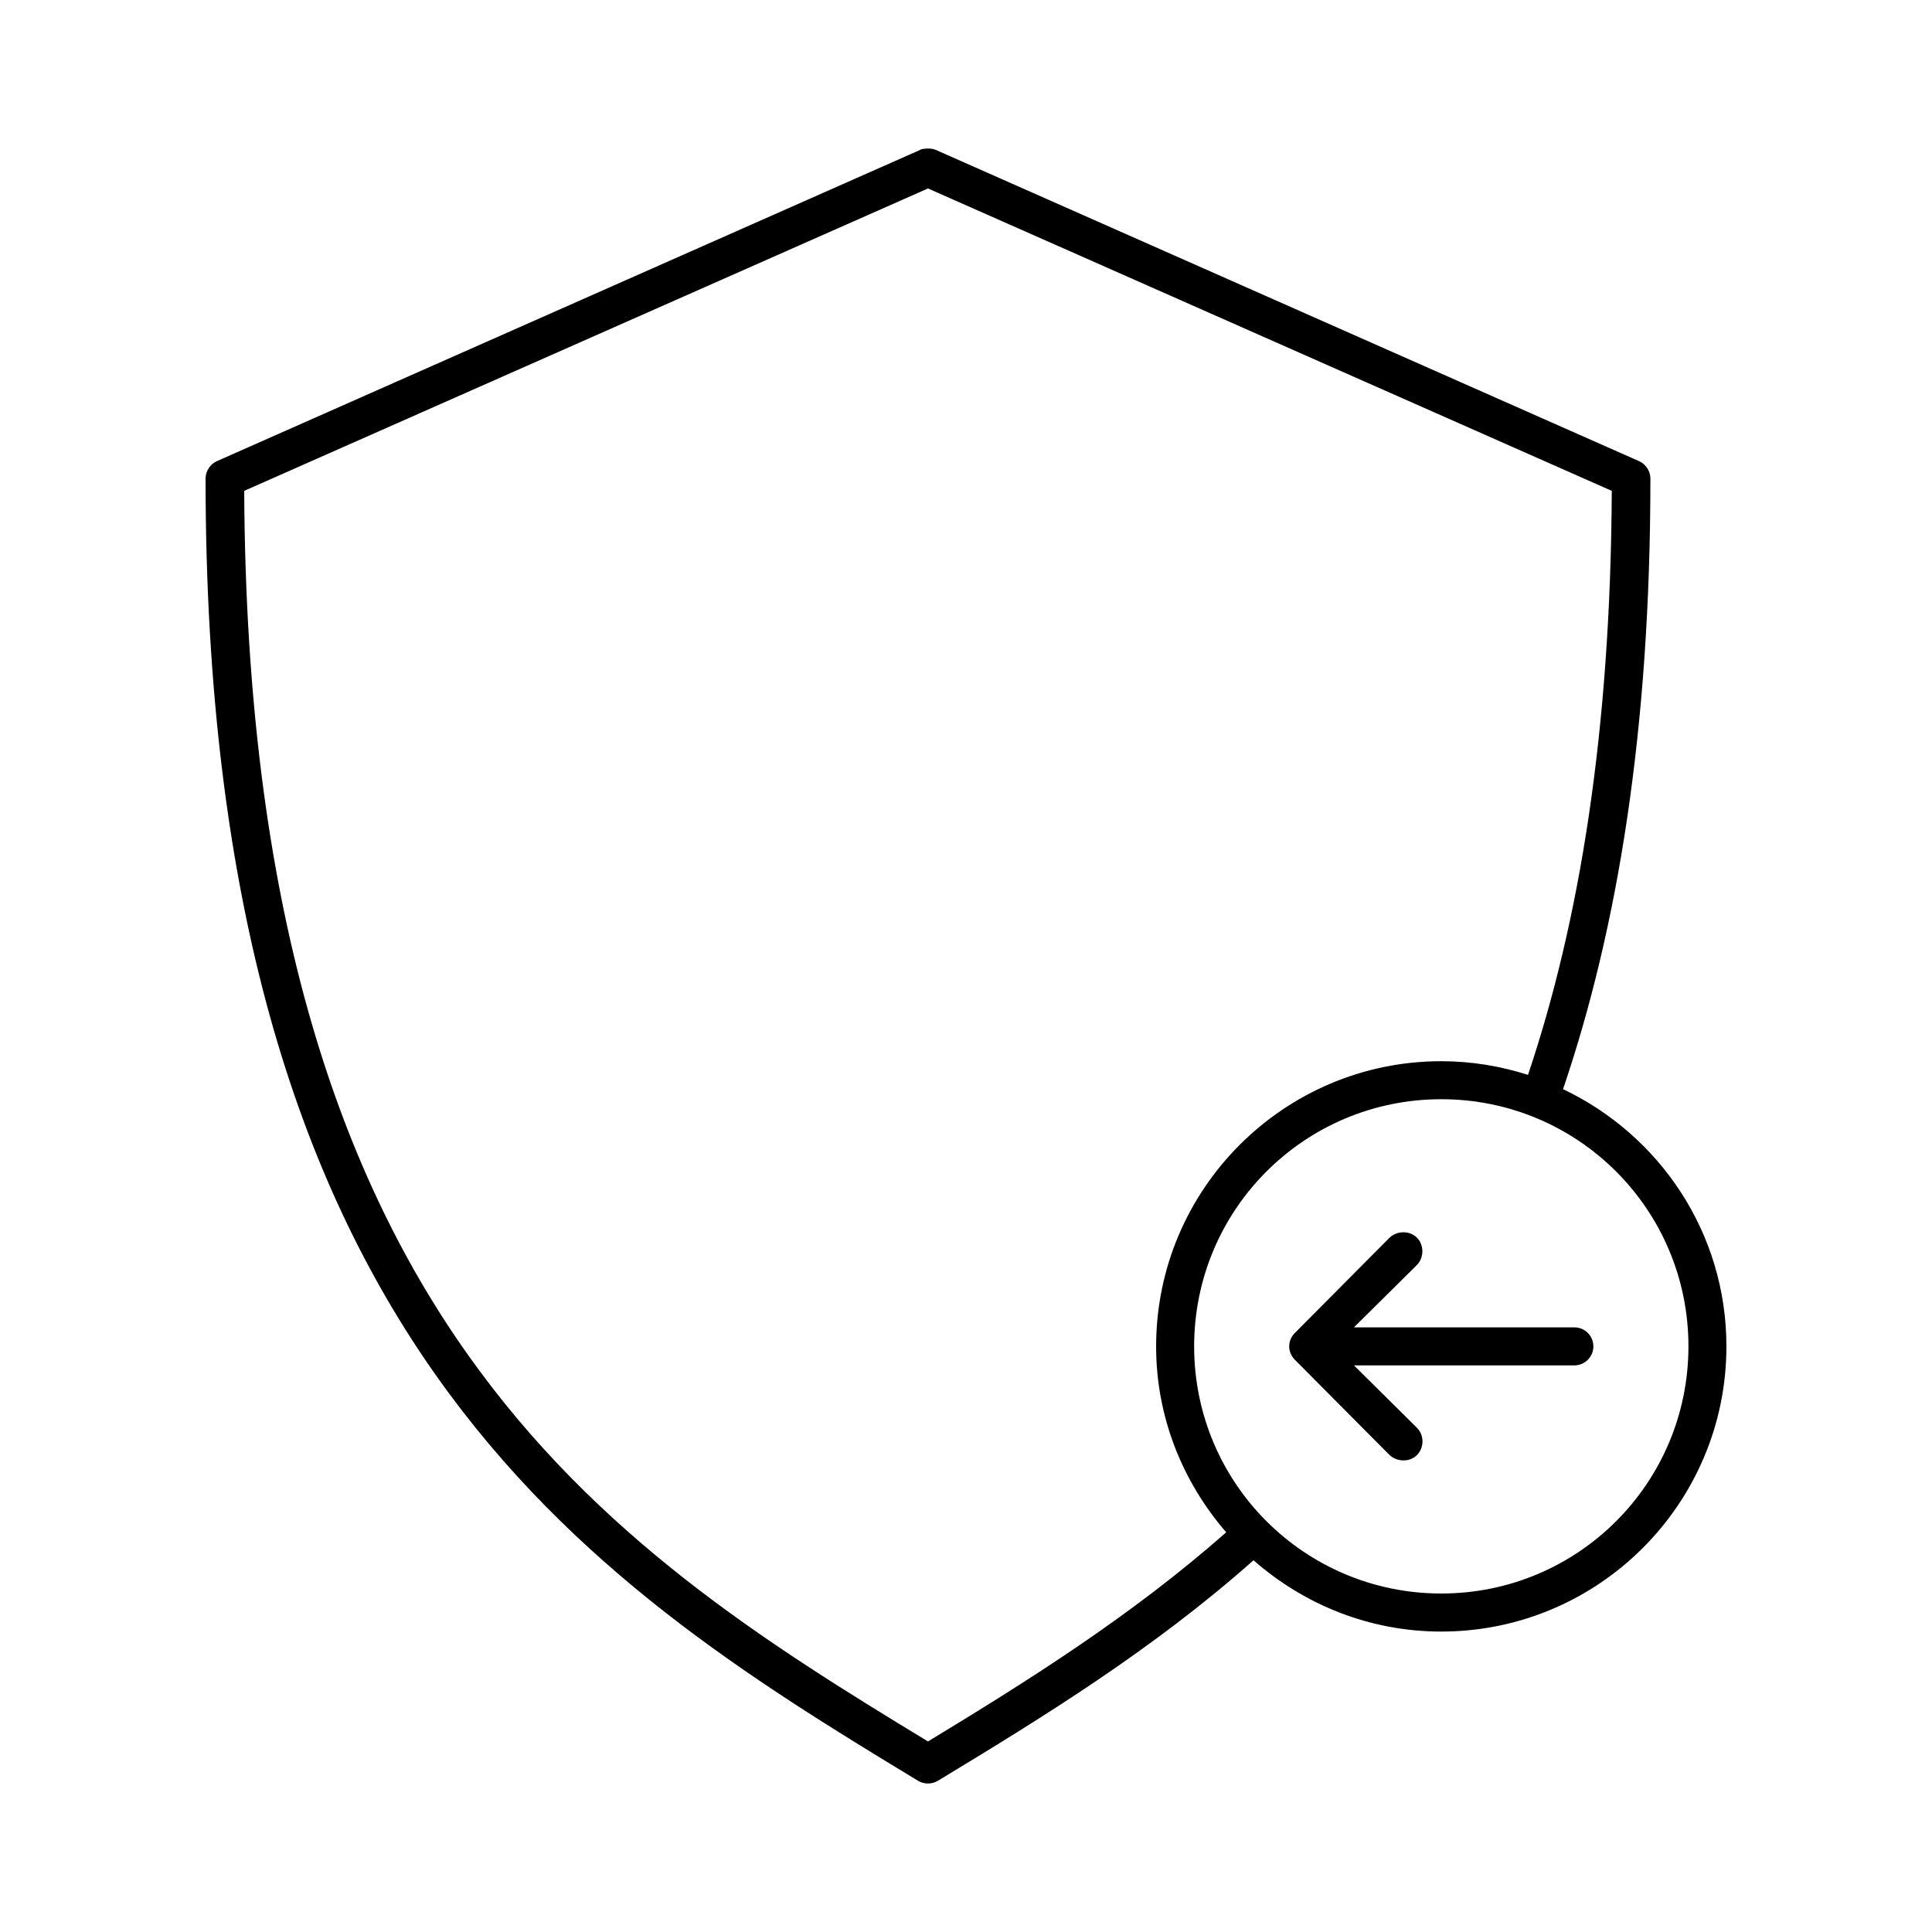 <?xml version="1.0" encoding="UTF-8"?>
<!-- Uploaded to: ICON Repo, www.svgrepo.com, Generator: ICON Repo Mixer Tools -->
<svg fill="#000000" width="800px" height="800px" version="1.1" viewBox="144 144 512 512" xmlns="http://www.w3.org/2000/svg">
 <path d="m387.88 183.71-186.41 82.5c-1.758 0.781-2.977 2.641-2.992 4.566 0 113.39 24.828 186.43 61.086 237.74 36.258 51.309 83.59 80.672 127.68 107.38 1.594 1 3.758 1 5.352 0 27.785-16.828 56.828-34.652 83.602-58.41 13.312 11.695 30.676 18.895 49.75 18.895 41.676 0 75.57-33.895 75.57-75.57 0-30.133-17.73-56.043-43.297-68.172 14.473-42.574 23.152-95.148 23.152-161.86 0-1.922-1.234-3.785-2.992-4.566l-186.41-82.5c-1.379-0.645-4.023-0.242-4.094 0zm2.047 10.234 181.21 80.137c-0.301 63.93-8.547 114.17-22.199 154.77-7.234-2.309-14.996-3.621-22.984-3.621-41.676 0-75.57 33.895-75.57 75.574 0 18.875 7.102 36.023 18.578 49.277-25.066 22.086-52.285 39.195-79.035 55.418-43.199-26.199-87.973-54.414-122.17-102.81-34.535-48.867-58.523-118.77-59.039-228.61zm136.03 241.36c36.23 0 65.496 29.266 65.496 65.496s-29.262 65.496-65.496 65.496c-36.23 0-65.496-29.266-65.496-65.496s29.262-65.496 65.496-65.496zm-10.078 35.266c-1.324 0-2.668 0.504-3.621 1.418-8.367 8.418-16.91 17.02-25.191 25.348-0.855 0.902-1.418 2.121-1.418 3.465s0.562 2.559 1.418 3.465c8.355 8.406 16.805 16.91 25.191 25.348 1.969 1.797 5.273 1.969 7.242 0 1.965-1.969 1.965-5.273 0-7.242l-16.688-16.531h58.41c2.781 0 5.039-2.254 5.039-5.039 0-2.781-2.254-5.039-5.039-5.039h-58.41l16.688-16.531c1.867-1.852 1.965-5.273 0-7.242-0.984-0.984-2.297-1.434-3.621-1.418z"/>
</svg>